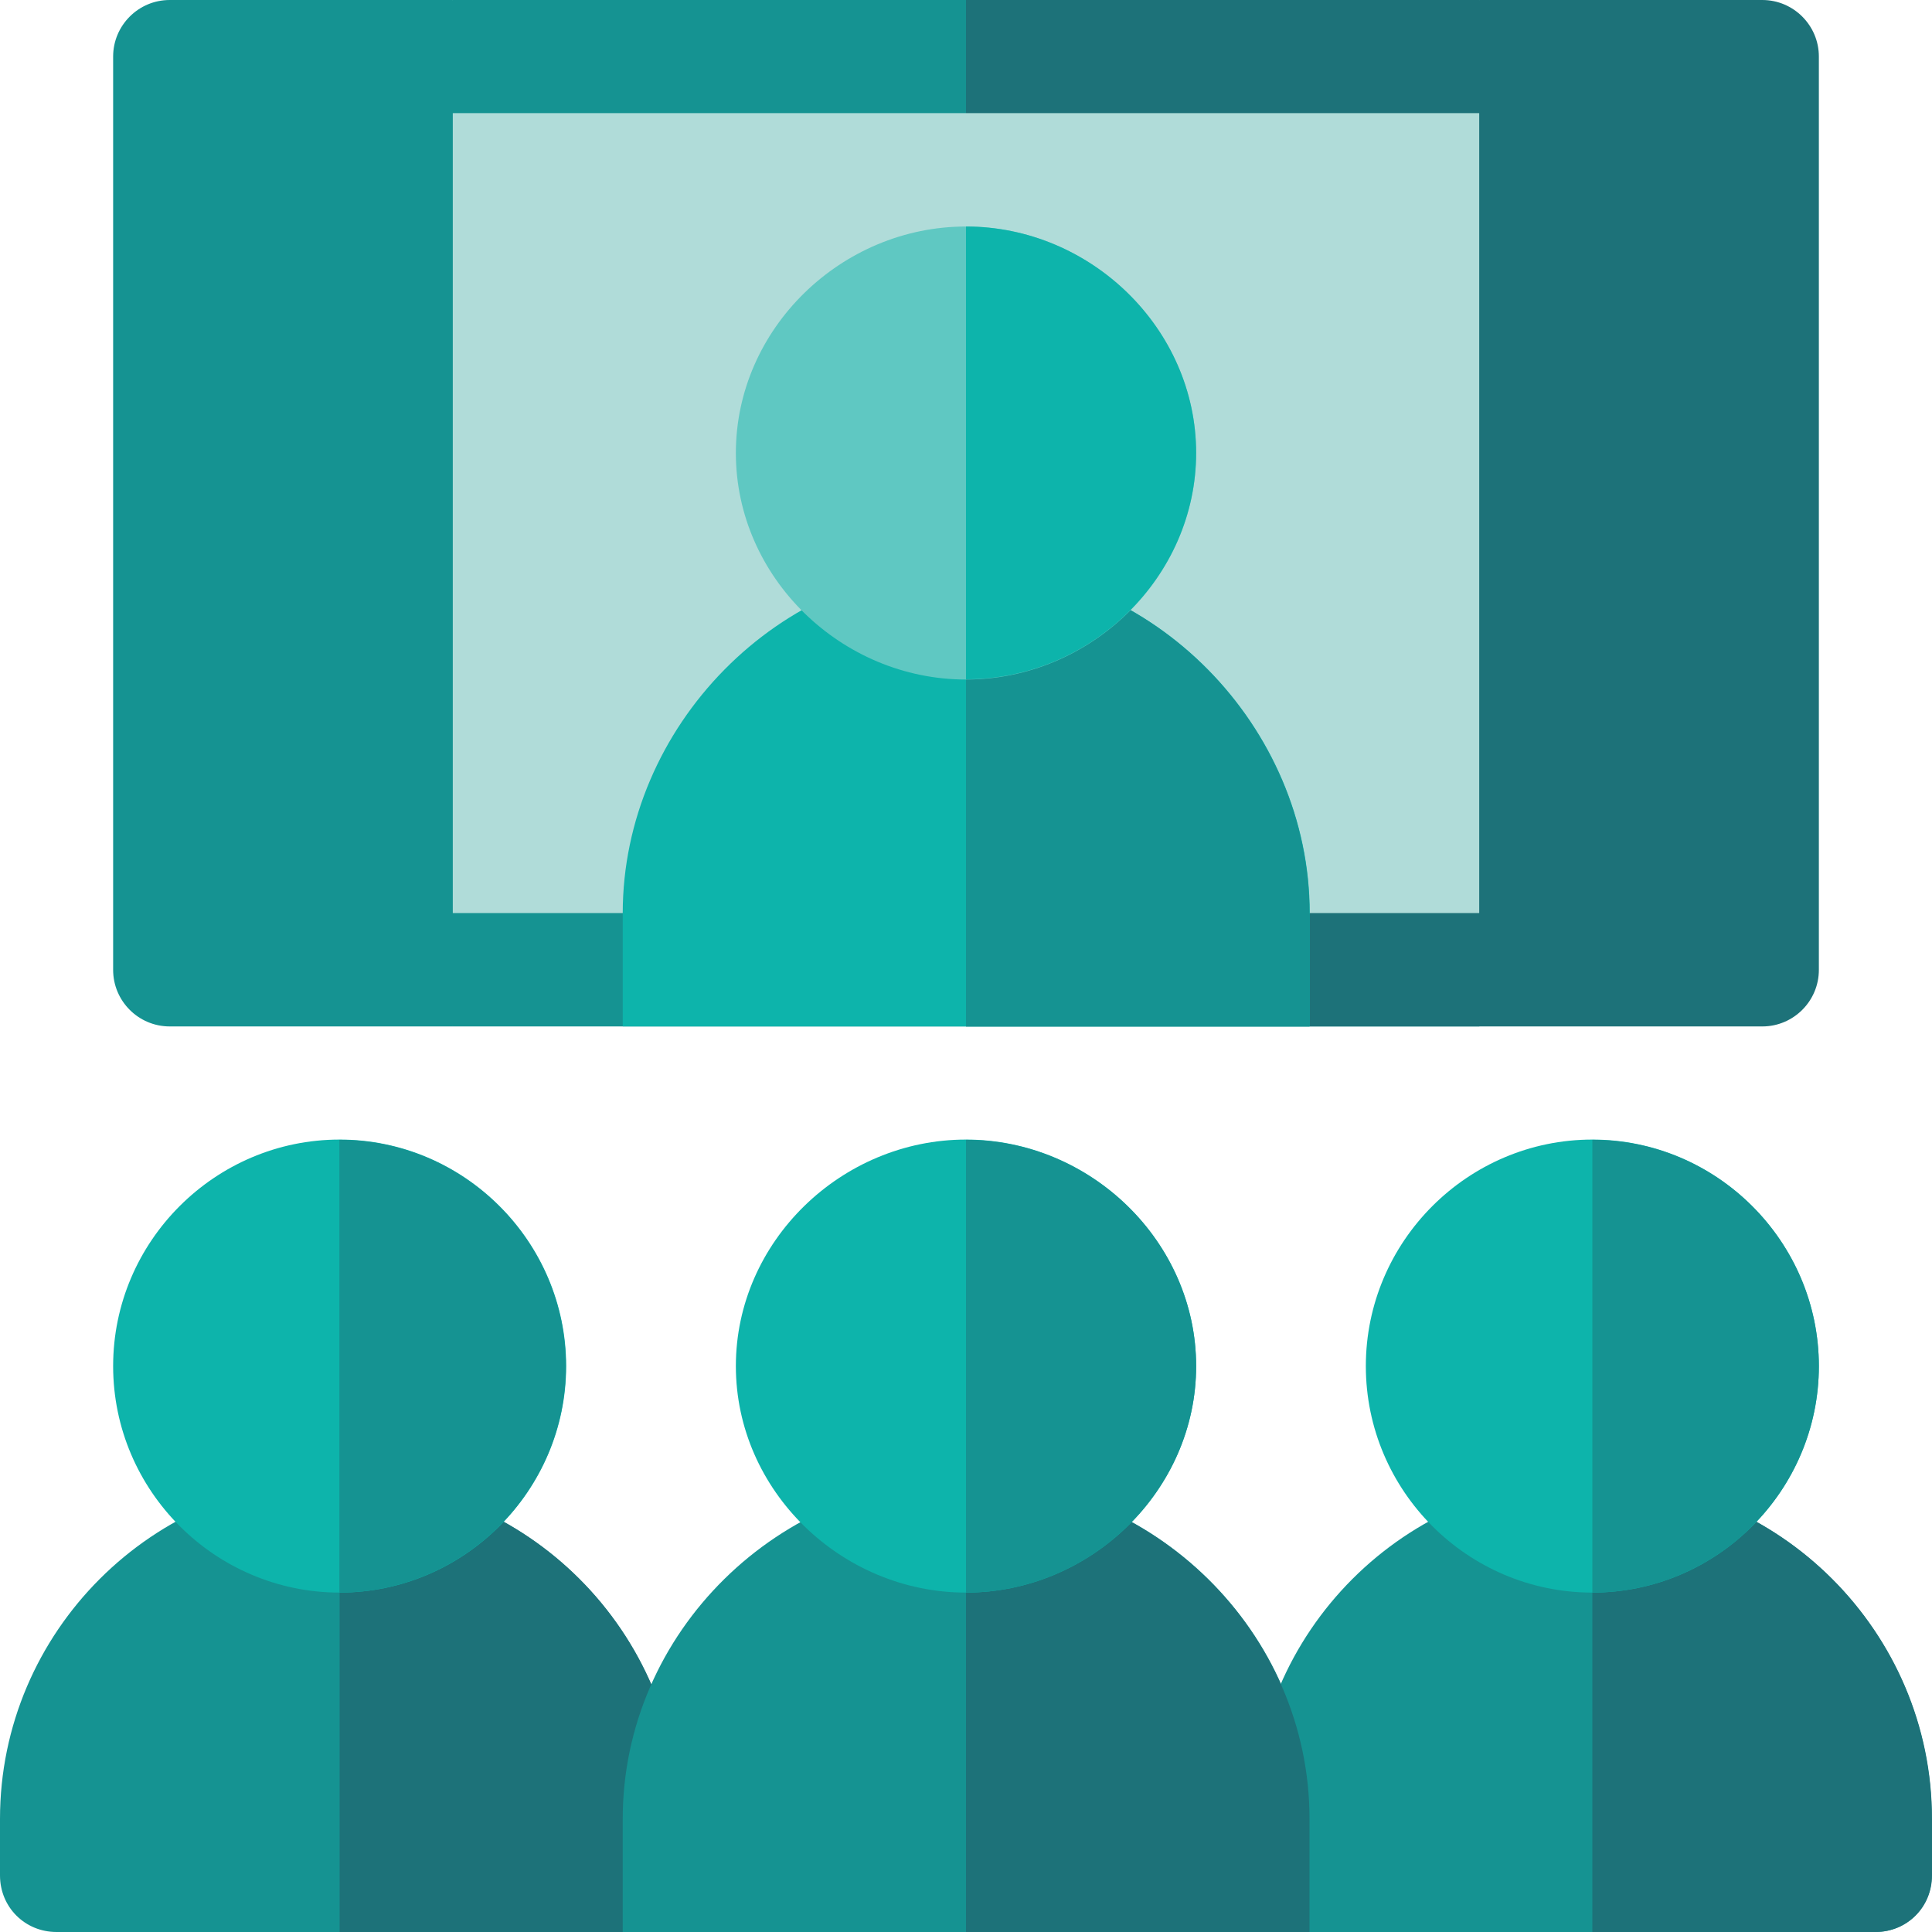 <?xml version="1.0" encoding="UTF-8"?><svg id="Icons" xmlns="http://www.w3.org/2000/svg" viewBox="0 0 79.92 79.92"><defs><style>.cls-1{fill:#0db4ab;}.cls-1,.cls-2,.cls-3,.cls-4,.cls-5{stroke-width:0px;}.cls-2{fill:#5fc8c2;}.cls-3{fill:#1d7279;}.cls-4{fill:#159392;}.cls-5{fill:#b0dcd9;}</style></defs><path class="cls-4" d="M63.53,2.34v37.78l-2.34,2.34H18.73l-2.34-2.34V2.34l2.34-2.34h42.46l2.34,2.34ZM63.53,2.34"/><path class="cls-3" d="M63.53,2.34v37.78l-2.34,2.34h-21.23V0h21.23l2.34,2.34ZM63.53,2.34"/><rect class="cls-5" x="14.05" y="4.68" width="51.82" height="33.09"/><path class="cls-4" d="M18.73,42.46H7.02c-1.29,0-2.34-1.05-2.34-2.34V2.34c0-1.29,1.05-2.34,2.34-2.34h11.71v42.46ZM18.73,42.46"/><path class="cls-3" d="M72.9,42.46h-11.71V0h11.71c1.29,0,2.34,1.05,2.34,2.34v37.78c0,1.29-1.05,2.34-2.34,2.34h0ZM72.9,42.46"/><path class="cls-4" d="M65.87,61.19c-7.73,0-14.05,6.32-14.05,14.05v2.34c0,1.31,1.03,2.34,2.34,2.34h23.41c1.31,0,2.34-1.03,2.34-2.34v-2.34c0-7.73-6.32-14.05-14.05-14.05h0ZM65.87,61.19"/><path class="cls-3" d="M79.92,75.24v2.34c0,1.31-1.03,2.34-2.34,2.34h-11.71v-18.73c7.73,0,14.05,6.32,14.05,14.05h0ZM79.92,75.24"/><path class="cls-1" d="M65.87,47.14c-5.15,0-9.37,4.21-9.37,9.37s4.21,9.37,9.37,9.37,9.37-4.22,9.37-9.37-4.22-9.37-9.37-9.37h0ZM65.87,47.14"/><path class="cls-4" d="M75.24,56.51c0,5.15-4.22,9.37-9.37,9.37v-18.73c5.15,0,9.37,4.21,9.37,9.37h0ZM75.24,56.51"/><path class="cls-4" d="M14.05,61.19c-7.73,0-14.05,6.32-14.05,14.05v2.34c0,1.31,1.03,2.34,2.34,2.34h23.41c1.31,0,2.34-1.03,2.34-2.34v-2.34c0-7.73-6.32-14.05-14.05-14.05h0ZM14.05,61.19"/><path class="cls-3" d="M28.1,75.24v2.34c0,1.31-1.03,2.34-2.34,2.34h-11.71v-18.73c7.73,0,14.05,6.32,14.05,14.05h0ZM28.1,75.24"/><path class="cls-1" d="M14.05,47.14c-5.15,0-9.37,4.21-9.37,9.37s4.22,9.37,9.37,9.37,9.37-4.22,9.37-9.37-4.22-9.37-9.37-9.37h0ZM14.05,47.14"/><path class="cls-4" d="M23.41,56.51c0,5.15-4.22,9.37-9.37,9.37v-18.73c5.15,0,9.37,4.21,9.37,9.37h0ZM23.41,56.51"/><path class="cls-4" d="M54.17,75.24v4.68h-28.41v-4.68c0-7.73,6.48-14.05,14.21-14.05s14.21,6.32,14.21,14.05h0ZM54.17,75.24"/><path class="cls-3" d="M54.17,75.24v4.68h-14.21v-18.73c7.73,0,14.21,6.32,14.21,14.05h0ZM54.17,75.24"/><path class="cls-1" d="M39.96,47.14c-5.15,0-9.52,4.21-9.52,9.37s4.37,9.37,9.52,9.37,9.52-4.22,9.52-9.37-4.37-9.37-9.52-9.37h0ZM39.96,47.14"/><path class="cls-4" d="M49.48,56.51c0,5.15-4.37,9.37-9.52,9.37v-18.73c5.15,0,9.52,4.21,9.52,9.37h0ZM49.48,56.51"/><path class="cls-1" d="M54.17,37.78v4.68h-28.41v-4.68c0-7.73,6.48-14.36,14.21-14.36s14.21,6.63,14.21,14.36h0ZM54.17,37.78"/><path class="cls-4" d="M54.17,37.78v4.68h-14.21v-19.04c7.73,0,14.21,6.63,14.21,14.36h0ZM54.17,37.78"/><path class="cls-2" d="M39.96,9.37c-5.15,0-9.52,4.22-9.52,9.37s4.37,9.37,9.52,9.37,9.52-4.22,9.52-9.37-4.37-9.37-9.52-9.37h0ZM39.96,9.37"/><path class="cls-1" d="M49.48,18.73c0,5.15-4.37,9.37-9.52,9.37V9.37c5.15,0,9.52,4.22,9.52,9.37h0ZM49.48,18.73"/></svg>